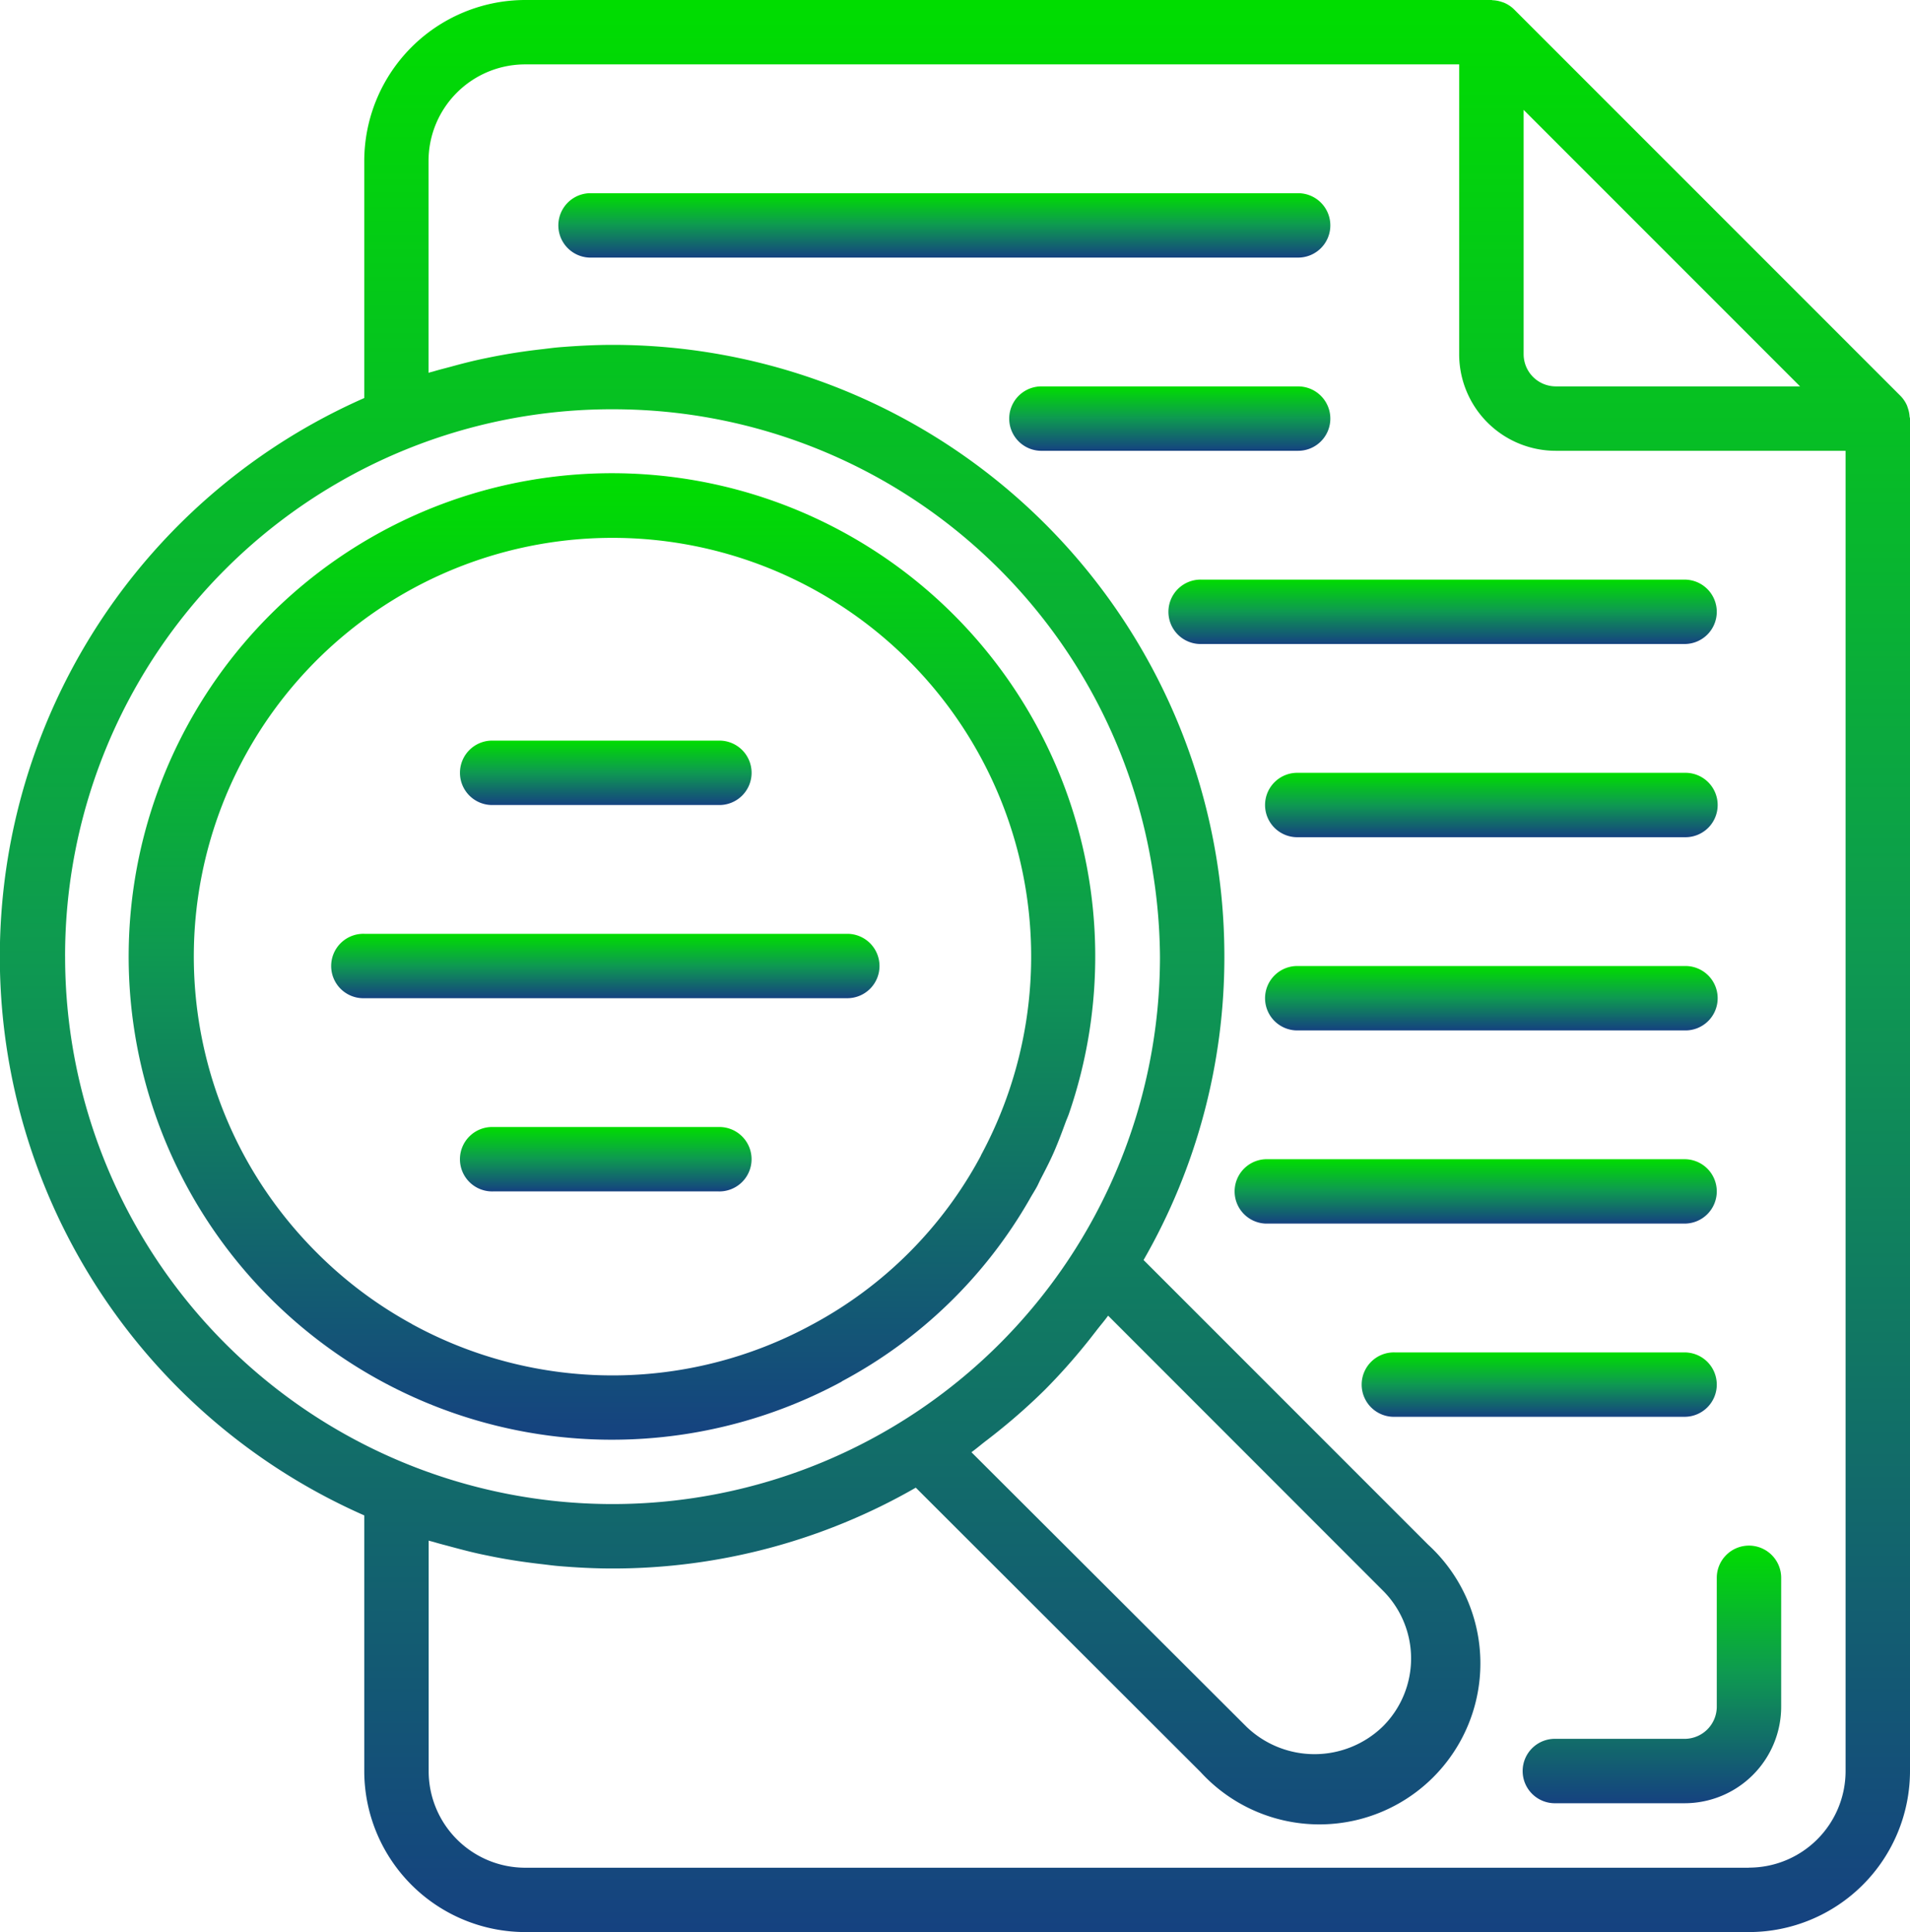 <svg xmlns="http://www.w3.org/2000/svg" xmlns:xlink="http://www.w3.org/1999/xlink" width="78.211" height="79.119" viewBox="0 0 78.211 79.119"><defs style="font-size: 50px;"><linearGradient id="linear-gradient" x1="0.5" x2="0.5" y2="1" gradientUnits="objectBoundingBox" style="font-size: 50px;"><stop offset="0" stop-color="#0d0" style="font-size: 50px;"></stop><stop offset="0.496" stop-color="#0e9951" style="font-size: 50px;"></stop><stop offset="1" stop-color="#154280" style="font-size: 50px;"></stop></linearGradient></defs><g id="buscar" transform="translate(0 0)" style="font-size: 50px;"><path id="Path_470" data-name="Path 470" d="M78.194,17.059a1.265,1.265,0,0,0-.068-.339c-.014-.042-.025-.083-.043-.124a1.324,1.324,0,0,0-.264-.386L62,.386a1.3,1.3,0,0,0-.388-.264c-.039-.018-.079-.029-.12-.043A1.3,1.3,0,0,0,61.142.01C61.12.015,61.1,0,61.068,0H21.509a6.6,6.6,0,0,0-6.593,6.593V16.3a25,25,0,0,0,0,45.758v10.47a6.6,6.6,0,0,0,6.593,6.593H71.618a6.6,6.6,0,0,0,6.593-6.593V17.142c0-.029-.014-.054-.017-.083Zm-4.485-1.236h-10a1.319,1.319,0,0,1-1.319-1.319V4.5ZM2.665,39.177A22.388,22.388,0,0,1,25.082,16.76q1.124,0,2.227.108A22.356,22.356,0,0,1,47.223,35.82a22.637,22.637,0,0,1,.276,3.357,22.416,22.416,0,0,1-44.833,0ZM40.4,58.986c.18-.14.359-.278.535-.422A24.676,24.676,0,0,0,42.8,56.9a24.786,24.786,0,0,0,1.668-1.867c.144-.176.282-.356.422-.536.16-.209.333-.406.485-.619L56.618,65.128a3.926,3.926,0,0,1,0,5.579,4.017,4.017,0,0,1-5.583,0L39.779,59.471c.212-.155.411-.326.619-.485Zm31.22,17.5H21.509a3.956,3.956,0,0,1-3.956-3.956v-9.44c.082.026.167.044.25.069.211.064.425.116.639.175.493.132.99.264,1.492.362.247.052.493.1.742.143.5.088,1.009.158,1.518.216.227.026.451.058.679.077.731.062,1.466.1,2.208.1A24.89,24.89,0,0,0,37.5,60.922L49.163,72.57a6.593,6.593,0,1,0,9.319-9.311L46.827,51.6a24.882,24.882,0,0,0,3.309-12.42q0-1.253-.121-2.485A25.049,25.049,0,0,0,25.082,14.123c-.742,0-1.478.041-2.208.1-.228.02-.454.052-.681.078q-.761.085-1.514.216-.376.066-.749.144c-.5.1-.988.224-1.476.359-.219.059-.438.112-.659.178-.082.025-.165.042-.247.069V6.593A3.956,3.956,0,0,1,21.5,2.637H59.75V14.505a3.956,3.956,0,0,0,3.956,3.956H75.573V72.526a3.956,3.956,0,0,1-3.956,3.956Zm0,0" transform="translate(0)" fill="url(#linear-gradient)" style="font-size: 50px;"></path><path id="Path_471" data-name="Path 471" d="M170.136,49.319A1.319,1.319,0,0,0,168.817,48h-29.01a1.319,1.319,0,0,0,0,2.637h29.01A1.319,1.319,0,0,0,170.136,49.319Zm0,0" transform="translate(-115.661 -40.088)" fill="url(#linear-gradient)" style="font-size: 50px;"></path><path id="Path_472" data-name="Path 472" d="M331.63,192H315.807a1.319,1.319,0,1,0,0,2.637H331.63a1.319,1.319,0,1,0,0-2.637Zm0,0" transform="translate(-262.65 -160.352)" fill="url(#linear-gradient)" style="font-size: 50px;"></path><path id="Path_473" data-name="Path 473" d="M331.63,240H315.807a1.319,1.319,0,1,0,0,2.637H331.63a1.319,1.319,0,1,0,0-2.637Zm0,0" transform="translate(-262.65 -200.44)" fill="url(#linear-gradient)" style="font-size: 50px;"></path><path id="Path_474" data-name="Path 474" d="M326.268,289.319A1.319,1.319,0,0,0,324.949,288H307.807a1.319,1.319,0,0,0,0,2.637h17.142A1.319,1.319,0,0,0,326.268,289.319Zm0,0" transform="translate(-255.969 -240.529)" fill="url(#linear-gradient)" style="font-size: 50px;"></path><path id="Path_475" data-name="Path 475" d="M352.993,337.319A1.319,1.319,0,0,0,351.674,336H339.807a1.319,1.319,0,1,0,0,2.637h11.868A1.319,1.319,0,0,0,352.993,337.319Zm0,0" transform="translate(-282.694 -280.617)" fill="url(#linear-gradient)" style="font-size: 50px;"></path><path id="Path_476" data-name="Path 476" d="M263.674,97.319A1.319,1.319,0,0,0,262.356,96H251.807a1.319,1.319,0,0,0,0,2.637h10.549A1.319,1.319,0,0,0,263.674,97.319Zm0,0" transform="translate(-209.199 -80.176)" fill="url(#linear-gradient)" style="font-size: 50px;"></path><path id="Path_477" data-name="Path 477" d="M312.905,145.319A1.319,1.319,0,0,0,311.586,144h-19.78a1.319,1.319,0,1,0,0,2.637h19.78A1.319,1.319,0,0,0,312.905,145.319Zm0,0" transform="translate(-242.606 -120.264)" fill="url(#linear-gradient)" style="font-size: 50px;"></path><path id="Path_478" data-name="Path 478" d="M115.807,186.637h9.231a1.319,1.319,0,1,0,0-2.637h-9.231a1.319,1.319,0,1,0,0,2.637Zm0,0" transform="translate(-95.617 -153.671)" fill="url(#linear-gradient)" style="font-size: 50px;"></path><path id="Path_479" data-name="Path 479" d="M104.905,233.319A1.319,1.319,0,0,0,103.586,232H83.807a1.319,1.319,0,1,0,0,2.637h19.78A1.319,1.319,0,0,0,104.905,233.319Zm0,0" transform="translate(-68.891 -193.759)" fill="url(#linear-gradient)" style="font-size: 50px;"></path><path id="Path_480" data-name="Path 480" d="M125.037,280h-9.231a1.319,1.319,0,1,0,0,2.637h9.231a1.319,1.319,0,1,0,0-2.637Zm0,0" transform="translate(-95.617 -233.847)" fill="url(#linear-gradient)" style="font-size: 50px;"></path><path id="Path_481" data-name="Path 481" d="M61.321,154.883a19.338,19.338,0,0,0,7.693-7.462c.1-.182.218-.359.315-.543.051-.1.091-.194.14-.289.2-.385.4-.77.568-1.164s.309-.769.45-1.156c.041-.112.092-.221.132-.335a19.79,19.79,0,1,0-9.3,10.958Zm-17.6-2.349a17.014,17.014,0,0,1-3.9-2.925,17.365,17.365,0,0,1-2.152-2.617q-.467-.7-.861-1.436a17.144,17.144,0,1,1,30.208.076v.011a16.852,16.852,0,0,1-6.925,6.922,17.093,17.093,0,0,1-16.365-.025Zm0,0" transform="translate(-26.852 -98.313)" fill="url(#linear-gradient)" style="font-size: 50px;"></path><path id="Path_482" data-name="Path 482" d="M387.719,384a1.319,1.319,0,0,0-1.319,1.319v5.275a1.319,1.319,0,0,1-1.319,1.319h-5.275a1.319,1.319,0,1,0,0,2.637h5.275a3.956,3.956,0,0,0,3.956-3.956v-5.275A1.319,1.319,0,0,0,387.719,384Zm0,0" transform="translate(-316.101 -320.705)" fill="url(#linear-gradient)" style="font-size: 50px;"></path></g></svg>